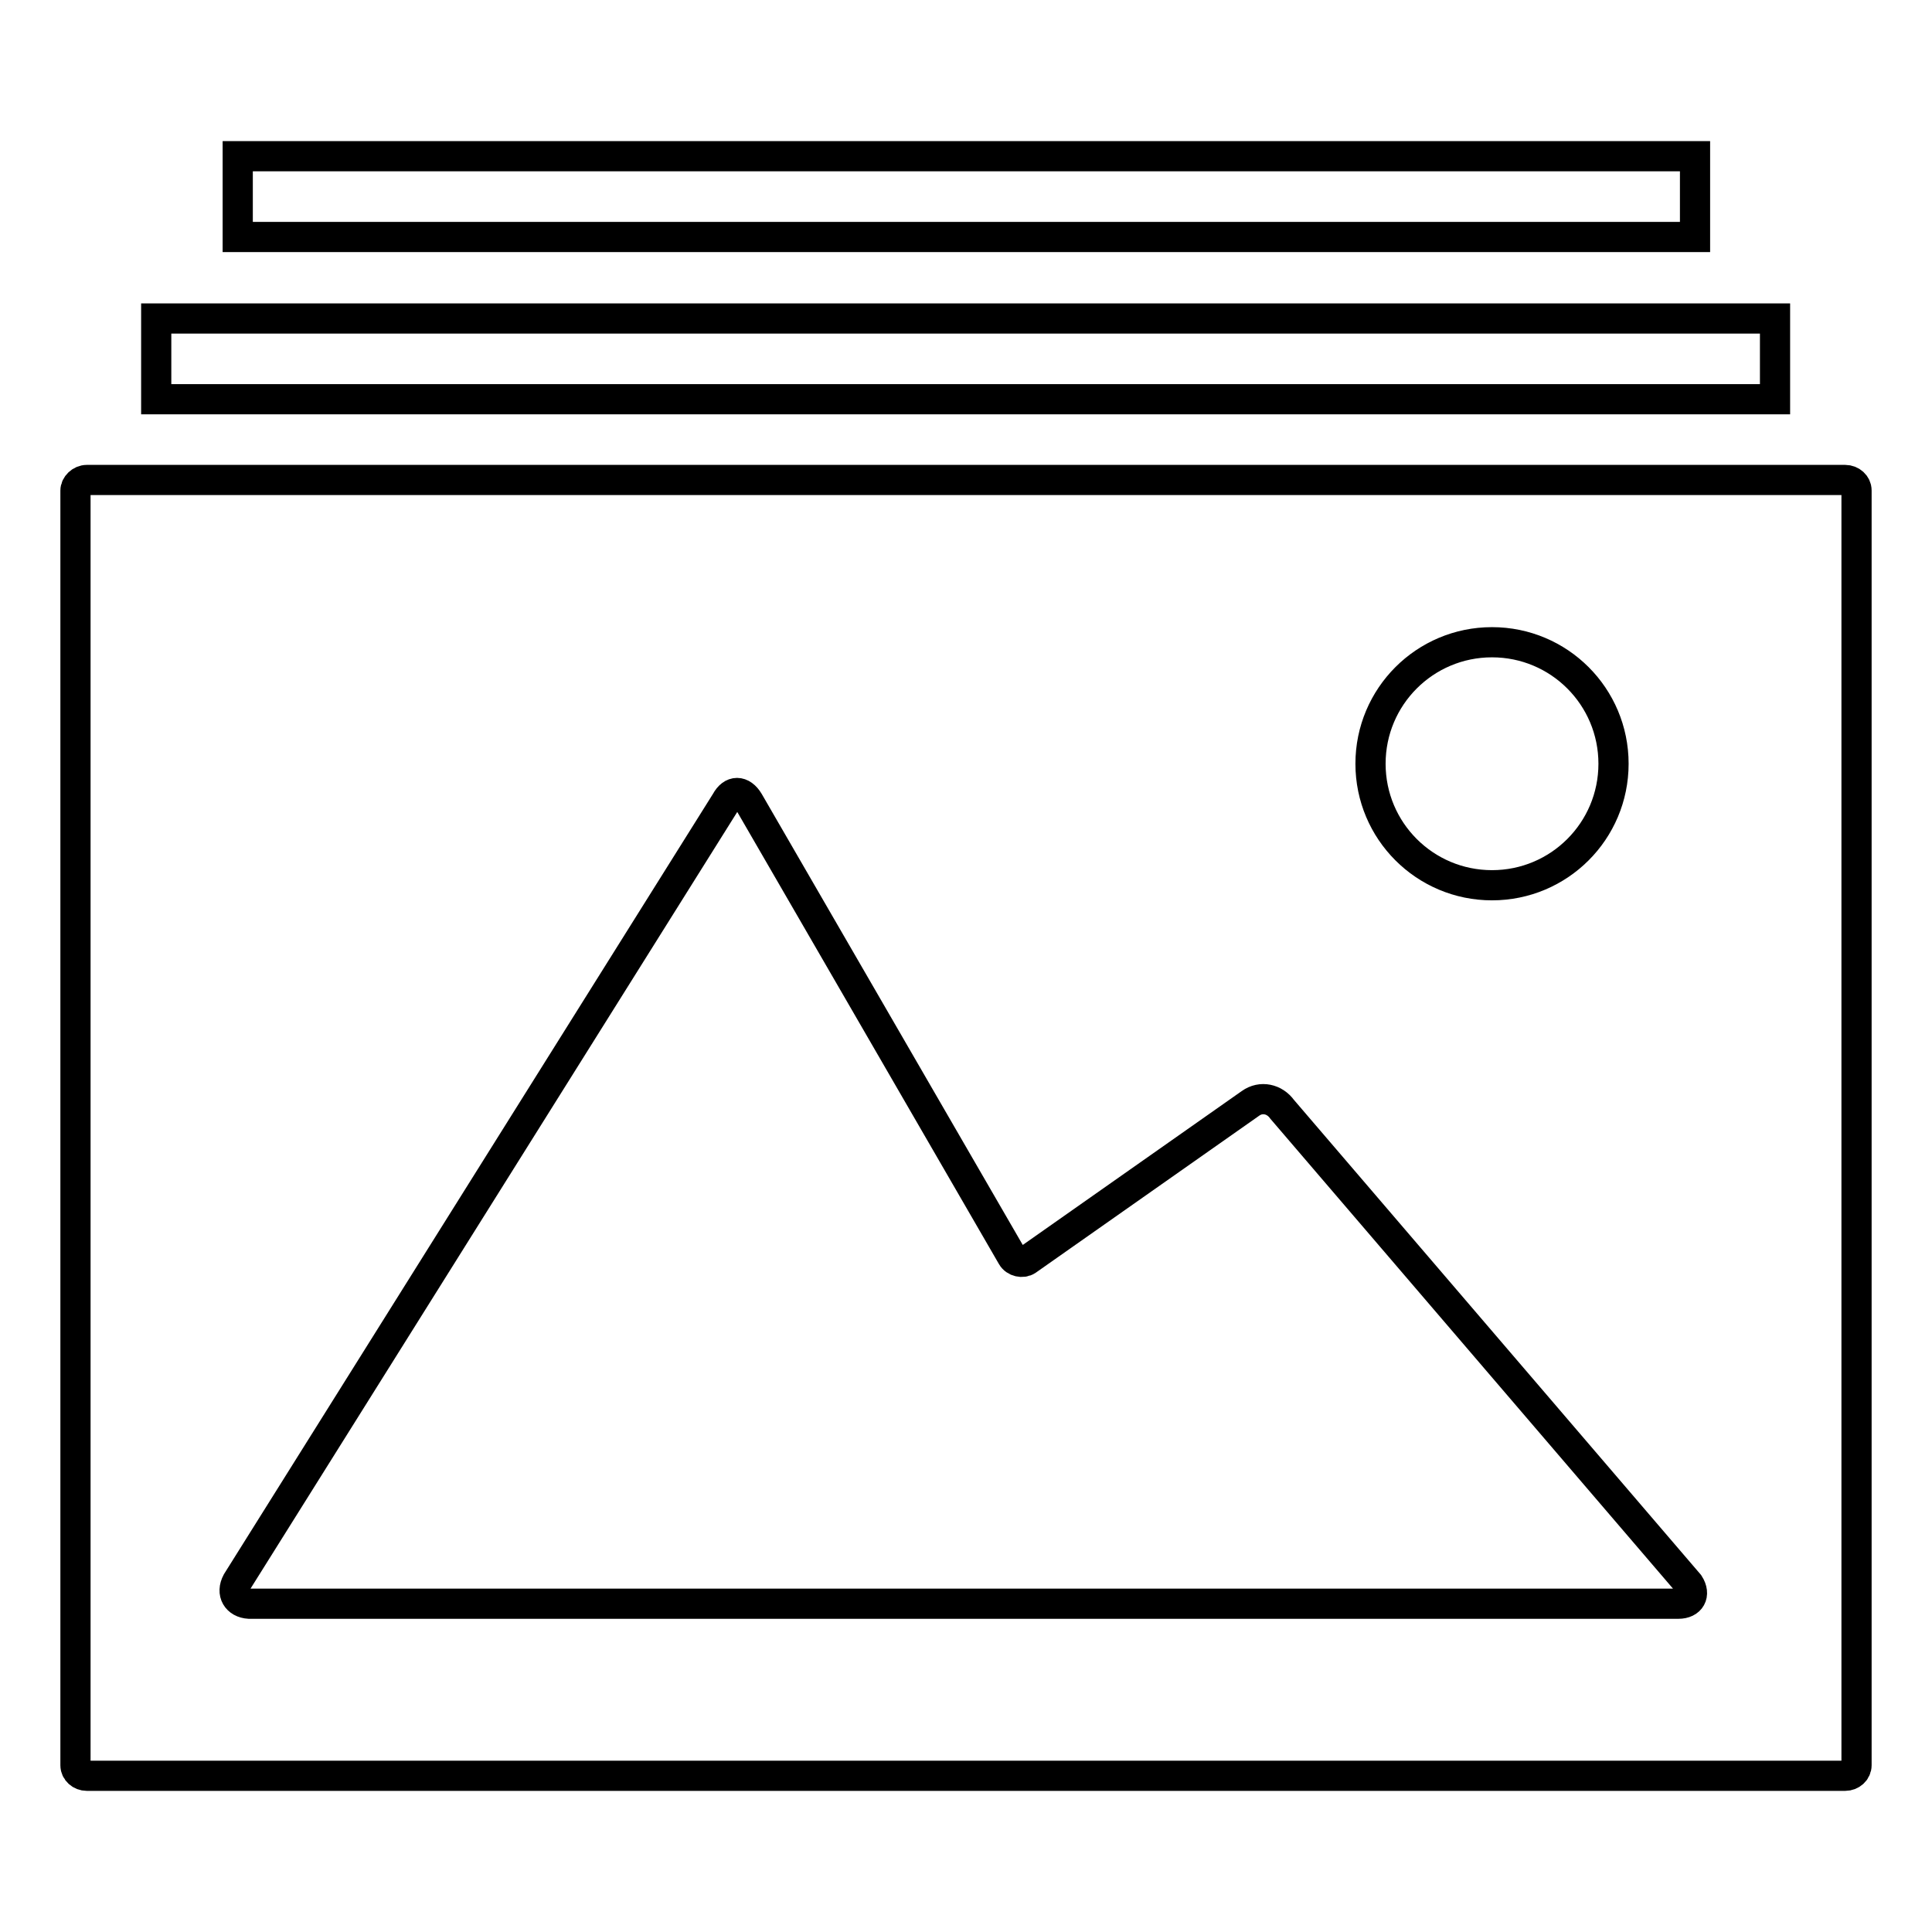 <?xml version="1.0" encoding="utf-8"?>
<!-- Svg Vector Icons : http://www.onlinewebfonts.com/icon -->
<!DOCTYPE svg PUBLIC "-//W3C//DTD SVG 1.1//EN" "http://www.w3.org/Graphics/SVG/1.1/DTD/svg11.dtd">
<svg version="1.1" xmlns="http://www.w3.org/2000/svg" xmlns:xlink="http://www.w3.org/1999/xlink" x="0px" y="0px" viewBox="0 0 256 256" enable-background="new 0 0 256 256" xml:space="preserve">
<g> <path stroke-width="4" fill-opacity="0" stroke="#000000"  d="M20.7,42.2h214.5v10.7H20.7V42.2L20.7,42.2z M10,65v168.9c0,0.8,0.7,1.4,1.5,1.4h233c0.8,0,1.5-0.6,1.5-1.4 V65c0-0.8-0.7-1.4-1.5-1.4h-233C10.7,63.6,10,64.3,10,65z M197.7,85.1c8.9,0,16.1,7.2,16.1,16.1c0,8.9-7.2,16.1-16.1,16.1 c-8.9,0-16.1-7.2-16.1-16.1C181.6,92.3,188.8,85.1,197.7,85.1z M31.4,209.6l64.8-103.4c0.8-1.5,2.1-1.5,3,0l34.9,60.3 c0.4,0.7,1.4,0.9,2,0.5l29.6-20.8c1.4-1,3.2-0.6,4.2,0.8l53.9,62.9c0.9,1.4,0.2,2.6-1.4,2.6H33C31.4,212.4,30.6,211.1,31.4,209.6z  M31.5,20.7h193.1v10.7H31.5V20.7z"/></g>
</svg>